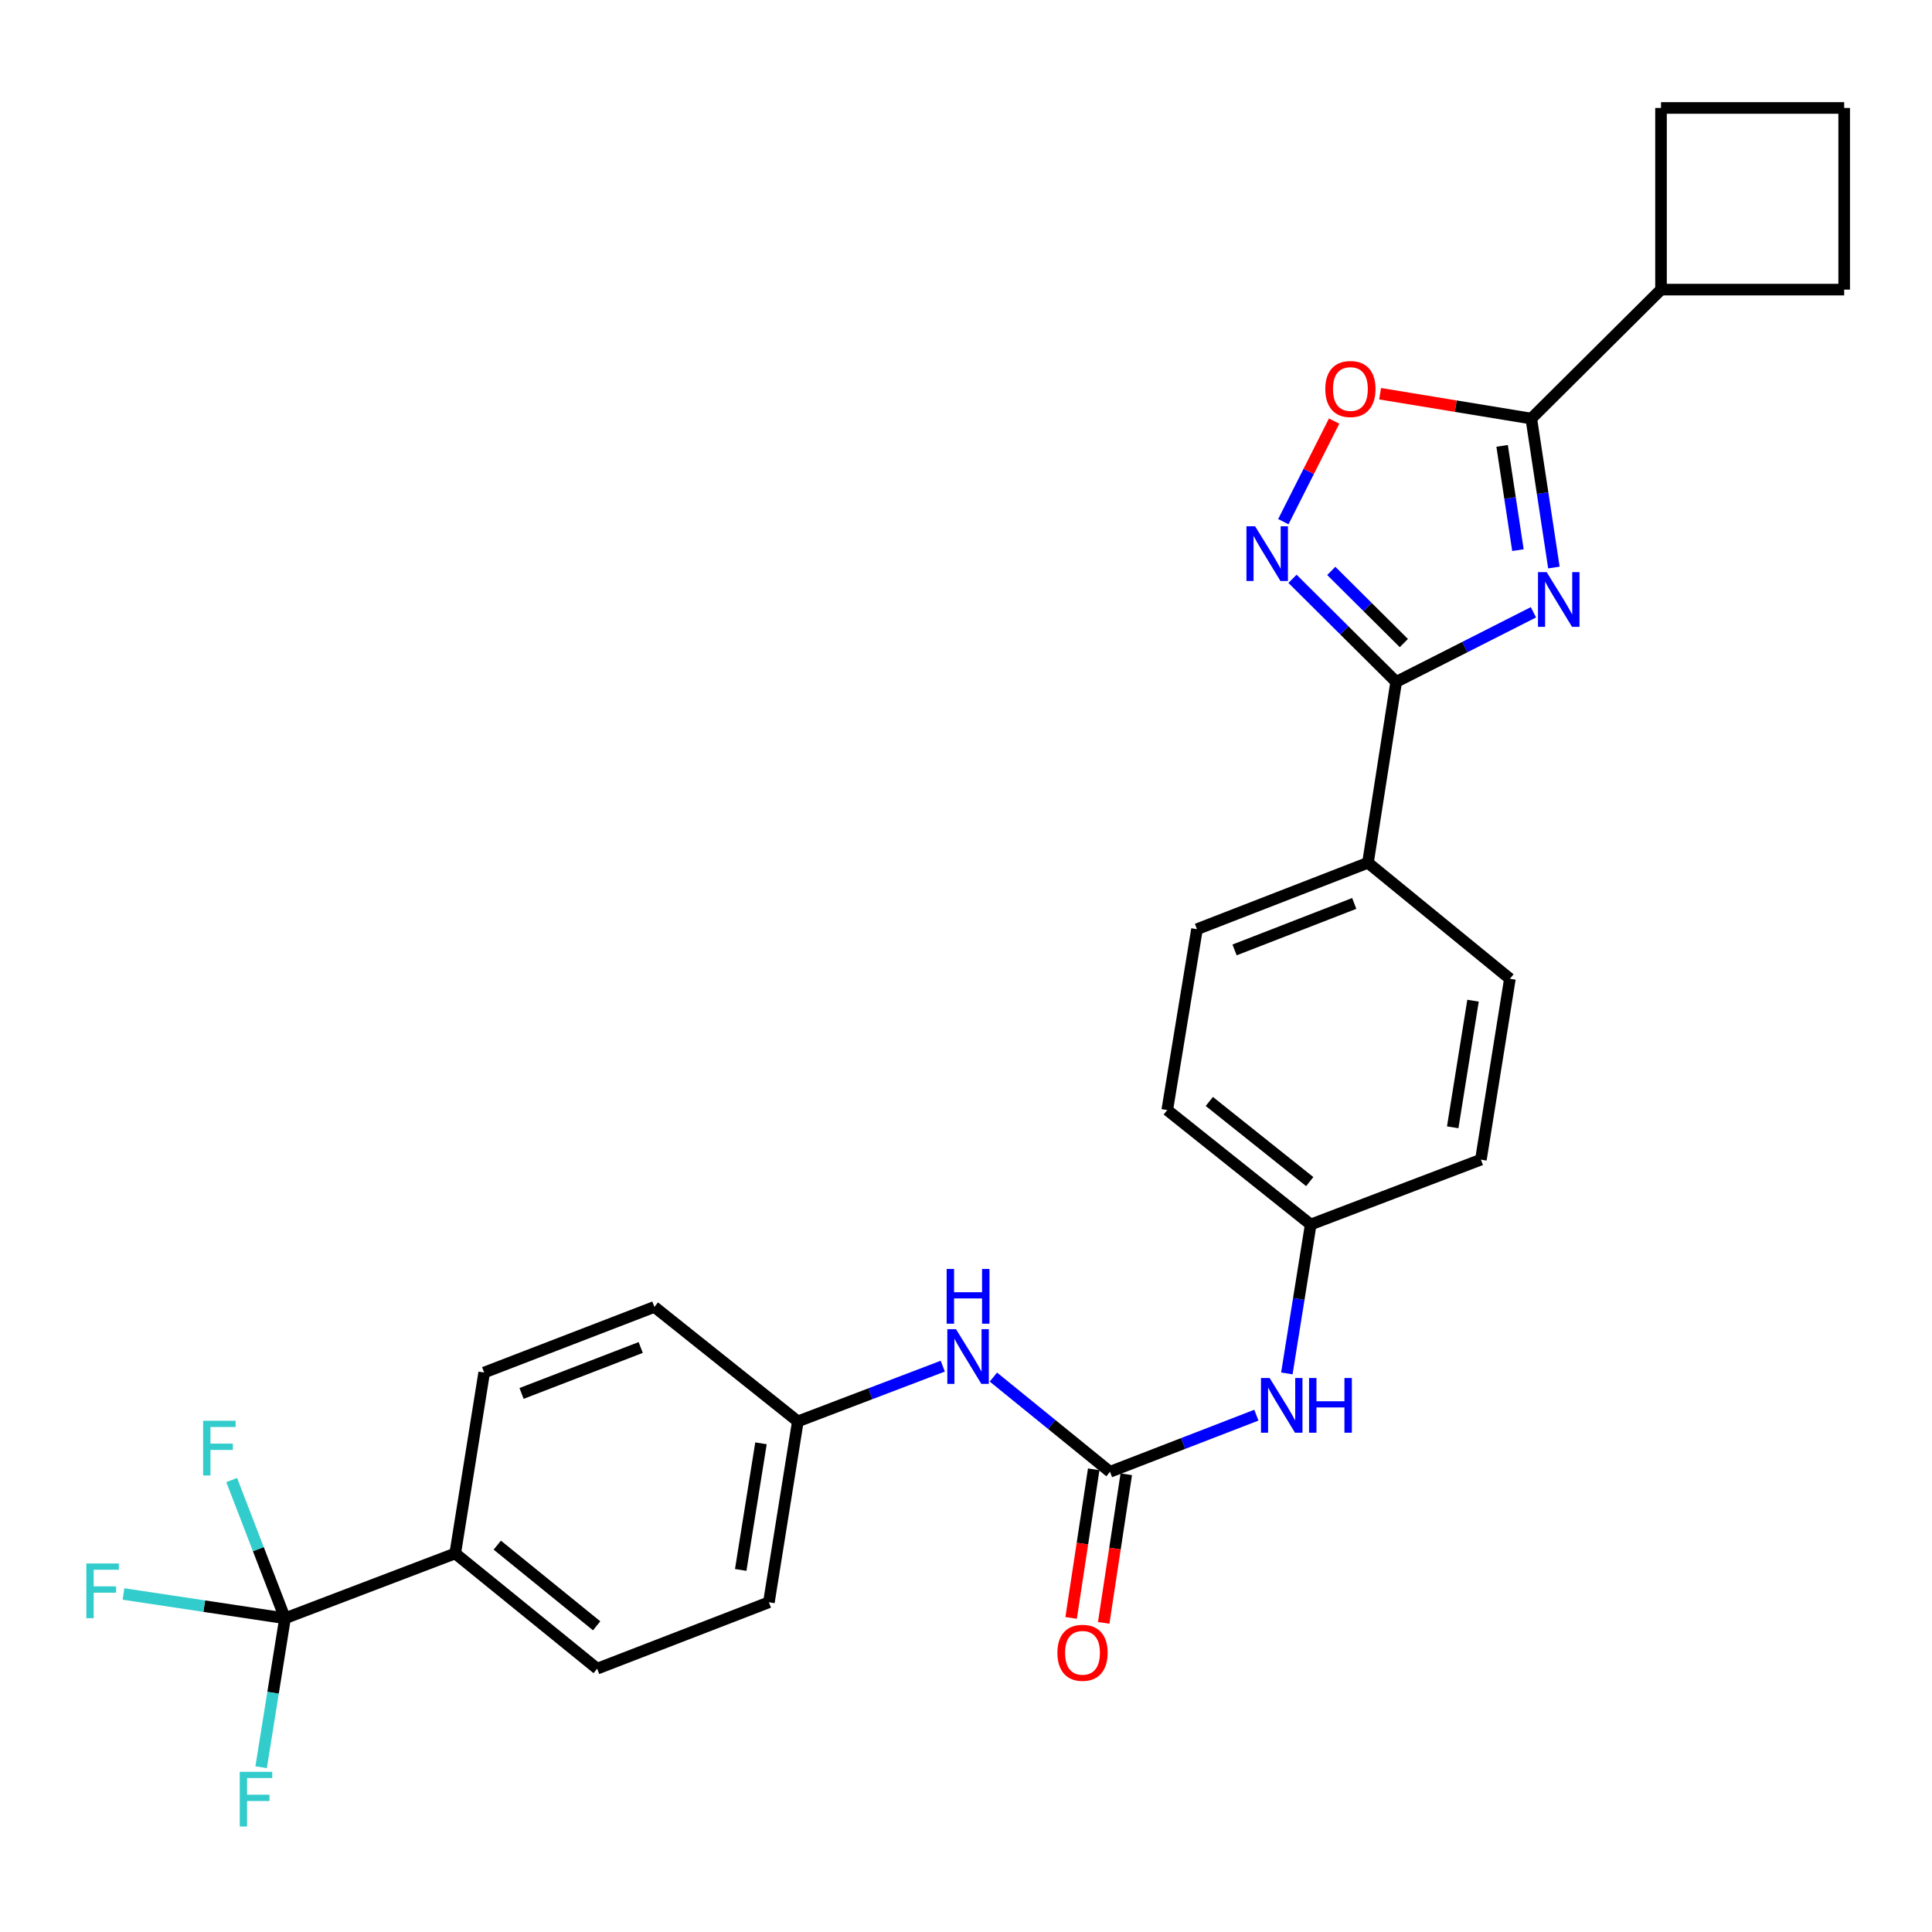 <?xml version='1.0' encoding='iso-8859-1'?>
<svg version='1.1' baseProfile='full'
              xmlns='http://www.w3.org/2000/svg'
                      xmlns:rdkit='http://www.rdkit.org/xml'
                      xmlns:xlink='http://www.w3.org/1999/xlink'
                  xml:space='preserve'
width='1000px' height='1000px' viewBox='0 0 1000 1000'>
<!-- END OF HEADER -->
<rect style='opacity:1.0;fill:#FFFFFF;stroke:none' width='1000' height='1000' x='0' y='0'> </rect>
<path class='bond-0' d='M 793.705,316.923 L 758.182,334.934' style='fill:none;fill-rule:evenodd;stroke:#0000FF;stroke-width:6px;stroke-linecap:butt;stroke-linejoin:miter;stroke-opacity:1' />
<path class='bond-0' d='M 758.182,334.934 L 722.66,352.945' style='fill:none;fill-rule:evenodd;stroke:#000000;stroke-width:6px;stroke-linecap:butt;stroke-linejoin:miter;stroke-opacity:1' />
<path class='bond-1' d='M 804.295,293.754 L 798.445,255.205' style='fill:none;fill-rule:evenodd;stroke:#0000FF;stroke-width:6px;stroke-linecap:butt;stroke-linejoin:miter;stroke-opacity:1' />
<path class='bond-1' d='M 798.445,255.205 L 792.595,216.656' style='fill:none;fill-rule:evenodd;stroke:#000000;stroke-width:6px;stroke-linecap:butt;stroke-linejoin:miter;stroke-opacity:1' />
<path class='bond-1' d='M 785.683,284.748 L 781.588,257.763' style='fill:none;fill-rule:evenodd;stroke:#0000FF;stroke-width:6px;stroke-linecap:butt;stroke-linejoin:miter;stroke-opacity:1' />
<path class='bond-1' d='M 781.588,257.763 L 777.493,230.779' style='fill:none;fill-rule:evenodd;stroke:#000000;stroke-width:6px;stroke-linecap:butt;stroke-linejoin:miter;stroke-opacity:1' />
<path class='bond-2' d='M 722.66,352.945 L 695.826,326.267' style='fill:none;fill-rule:evenodd;stroke:#000000;stroke-width:6px;stroke-linecap:butt;stroke-linejoin:miter;stroke-opacity:1' />
<path class='bond-2' d='M 695.826,326.267 L 668.991,299.589' style='fill:none;fill-rule:evenodd;stroke:#0000FF;stroke-width:6px;stroke-linecap:butt;stroke-linejoin:miter;stroke-opacity:1' />
<path class='bond-2' d='M 726.631,332.85 L 707.847,314.176' style='fill:none;fill-rule:evenodd;stroke:#000000;stroke-width:6px;stroke-linecap:butt;stroke-linejoin:miter;stroke-opacity:1' />
<path class='bond-2' d='M 707.847,314.176 L 689.063,295.501' style='fill:none;fill-rule:evenodd;stroke:#0000FF;stroke-width:6px;stroke-linecap:butt;stroke-linejoin:miter;stroke-opacity:1' />
<path class='bond-6' d='M 722.66,352.945 L 708.053,446.562' style='fill:none;fill-rule:evenodd;stroke:#000000;stroke-width:6px;stroke-linecap:butt;stroke-linejoin:miter;stroke-opacity:1' />
<path class='bond-3' d='M 792.595,216.656 L 753.468,210.223' style='fill:none;fill-rule:evenodd;stroke:#000000;stroke-width:6px;stroke-linecap:butt;stroke-linejoin:miter;stroke-opacity:1' />
<path class='bond-3' d='M 753.468,210.223 L 714.341,203.79' style='fill:none;fill-rule:evenodd;stroke:#FF0000;stroke-width:6px;stroke-linecap:butt;stroke-linejoin:miter;stroke-opacity:1' />
<path class='bond-11' d='M 792.595,216.656 L 859.736,149.903' style='fill:none;fill-rule:evenodd;stroke:#000000;stroke-width:6px;stroke-linecap:butt;stroke-linejoin:miter;stroke-opacity:1' />
<path class='bond-28' d='M 664.253,270.023 L 677.399,243.986' style='fill:none;fill-rule:evenodd;stroke:#0000FF;stroke-width:6px;stroke-linecap:butt;stroke-linejoin:miter;stroke-opacity:1' />
<path class='bond-28' d='M 677.399,243.986 L 690.545,217.949' style='fill:none;fill-rule:evenodd;stroke:#FF0000;stroke-width:6px;stroke-linecap:butt;stroke-linejoin:miter;stroke-opacity:1' />
<path class='bond-4' d='M 147.521,837.632 L 235.624,804.052' style='fill:none;fill-rule:evenodd;stroke:#000000;stroke-width:6px;stroke-linecap:butt;stroke-linejoin:miter;stroke-opacity:1' />
<path class='bond-12' d='M 147.521,837.632 L 133.721,801.845' style='fill:none;fill-rule:evenodd;stroke:#000000;stroke-width:6px;stroke-linecap:butt;stroke-linejoin:miter;stroke-opacity:1' />
<path class='bond-12' d='M 133.721,801.845 L 119.922,766.059' style='fill:none;fill-rule:evenodd;stroke:#33CCCC;stroke-width:6px;stroke-linecap:butt;stroke-linejoin:miter;stroke-opacity:1' />
<path class='bond-13' d='M 147.521,837.632 L 141.339,876.175' style='fill:none;fill-rule:evenodd;stroke:#000000;stroke-width:6px;stroke-linecap:butt;stroke-linejoin:miter;stroke-opacity:1' />
<path class='bond-13' d='M 141.339,876.175 L 135.158,914.718' style='fill:none;fill-rule:evenodd;stroke:#33CCCC;stroke-width:6px;stroke-linecap:butt;stroke-linejoin:miter;stroke-opacity:1' />
<path class='bond-14' d='M 147.521,837.632 L 105.718,831.337' style='fill:none;fill-rule:evenodd;stroke:#000000;stroke-width:6px;stroke-linecap:butt;stroke-linejoin:miter;stroke-opacity:1' />
<path class='bond-14' d='M 105.718,831.337 L 63.916,825.041' style='fill:none;fill-rule:evenodd;stroke:#33CCCC;stroke-width:6px;stroke-linecap:butt;stroke-linejoin:miter;stroke-opacity:1' />
<path class='bond-5' d='M 574.529,761.796 L 612.413,747.141' style='fill:none;fill-rule:evenodd;stroke:#000000;stroke-width:6px;stroke-linecap:butt;stroke-linejoin:miter;stroke-opacity:1' />
<path class='bond-5' d='M 612.413,747.141 L 650.296,732.487' style='fill:none;fill-rule:evenodd;stroke:#0000FF;stroke-width:6px;stroke-linecap:butt;stroke-linejoin:miter;stroke-opacity:1' />
<path class='bond-7' d='M 574.529,761.796 L 544.353,737.285' style='fill:none;fill-rule:evenodd;stroke:#000000;stroke-width:6px;stroke-linecap:butt;stroke-linejoin:miter;stroke-opacity:1' />
<path class='bond-7' d='M 544.353,737.285 L 514.176,712.774' style='fill:none;fill-rule:evenodd;stroke:#0000FF;stroke-width:6px;stroke-linecap:butt;stroke-linejoin:miter;stroke-opacity:1' />
<path class='bond-10' d='M 566.101,760.515 L 560.259,798.975' style='fill:none;fill-rule:evenodd;stroke:#000000;stroke-width:6px;stroke-linecap:butt;stroke-linejoin:miter;stroke-opacity:1' />
<path class='bond-10' d='M 560.259,798.975 L 554.417,837.435' style='fill:none;fill-rule:evenodd;stroke:#FF0000;stroke-width:6px;stroke-linecap:butt;stroke-linejoin:miter;stroke-opacity:1' />
<path class='bond-10' d='M 582.958,763.076 L 577.116,801.536' style='fill:none;fill-rule:evenodd;stroke:#000000;stroke-width:6px;stroke-linecap:butt;stroke-linejoin:miter;stroke-opacity:1' />
<path class='bond-10' d='M 577.116,801.536 L 571.274,839.996' style='fill:none;fill-rule:evenodd;stroke:#FF0000;stroke-width:6px;stroke-linecap:butt;stroke-linejoin:miter;stroke-opacity:1' />
<path class='bond-17' d='M 708.053,446.562 L 619.561,480.947' style='fill:none;fill-rule:evenodd;stroke:#000000;stroke-width:6px;stroke-linecap:butt;stroke-linejoin:miter;stroke-opacity:1' />
<path class='bond-17' d='M 700.955,467.612 L 639.011,491.682' style='fill:none;fill-rule:evenodd;stroke:#000000;stroke-width:6px;stroke-linecap:butt;stroke-linejoin:miter;stroke-opacity:1' />
<path class='bond-18' d='M 708.053,446.562 L 781.522,506.608' style='fill:none;fill-rule:evenodd;stroke:#000000;stroke-width:6px;stroke-linecap:butt;stroke-linejoin:miter;stroke-opacity:1' />
<path class='bond-19' d='M 487.973,707.121 L 450.47,721.415' style='fill:none;fill-rule:evenodd;stroke:#0000FF;stroke-width:6px;stroke-linecap:butt;stroke-linejoin:miter;stroke-opacity:1' />
<path class='bond-19' d='M 450.47,721.415 L 412.967,735.709' style='fill:none;fill-rule:evenodd;stroke:#000000;stroke-width:6px;stroke-linecap:butt;stroke-linejoin:miter;stroke-opacity:1' />
<path class='bond-8' d='M 666.069,710.881 L 672.246,672.342' style='fill:none;fill-rule:evenodd;stroke:#0000FF;stroke-width:6px;stroke-linecap:butt;stroke-linejoin:miter;stroke-opacity:1' />
<path class='bond-8' d='M 672.246,672.342 L 678.423,633.804' style='fill:none;fill-rule:evenodd;stroke:#000000;stroke-width:6px;stroke-linecap:butt;stroke-linejoin:miter;stroke-opacity:1' />
<path class='bond-9' d='M 235.624,804.052 L 309.092,863.7' style='fill:none;fill-rule:evenodd;stroke:#000000;stroke-width:6px;stroke-linecap:butt;stroke-linejoin:miter;stroke-opacity:1' />
<path class='bond-9' d='M 257.391,799.762 L 308.819,841.516' style='fill:none;fill-rule:evenodd;stroke:#000000;stroke-width:6px;stroke-linecap:butt;stroke-linejoin:miter;stroke-opacity:1' />
<path class='bond-31' d='M 235.624,804.052 L 250.609,710.427' style='fill:none;fill-rule:evenodd;stroke:#000000;stroke-width:6px;stroke-linecap:butt;stroke-linejoin:miter;stroke-opacity:1' />
<path class='bond-26' d='M 859.736,149.903 L 954.545,149.903' style='fill:none;fill-rule:evenodd;stroke:#000000;stroke-width:6px;stroke-linecap:butt;stroke-linejoin:miter;stroke-opacity:1' />
<path class='bond-27' d='M 859.736,149.903 L 859.736,55.88' style='fill:none;fill-rule:evenodd;stroke:#000000;stroke-width:6px;stroke-linecap:butt;stroke-linejoin:miter;stroke-opacity:1' />
<path class='bond-15' d='M 309.092,863.7 L 397.982,829.334' style='fill:none;fill-rule:evenodd;stroke:#000000;stroke-width:6px;stroke-linecap:butt;stroke-linejoin:miter;stroke-opacity:1' />
<path class='bond-16' d='M 250.609,710.427 L 338.713,676.458' style='fill:none;fill-rule:evenodd;stroke:#000000;stroke-width:6px;stroke-linecap:butt;stroke-linejoin:miter;stroke-opacity:1' />
<path class='bond-16' d='M 269.958,721.24 L 331.631,697.462' style='fill:none;fill-rule:evenodd;stroke:#000000;stroke-width:6px;stroke-linecap:butt;stroke-linejoin:miter;stroke-opacity:1' />
<path class='bond-22' d='M 619.561,480.947 L 604.169,574.554' style='fill:none;fill-rule:evenodd;stroke:#000000;stroke-width:6px;stroke-linecap:butt;stroke-linejoin:miter;stroke-opacity:1' />
<path class='bond-21' d='M 781.522,506.608 L 766.508,600.233' style='fill:none;fill-rule:evenodd;stroke:#000000;stroke-width:6px;stroke-linecap:butt;stroke-linejoin:miter;stroke-opacity:1' />
<path class='bond-21' d='M 762.434,517.952 L 751.924,583.49' style='fill:none;fill-rule:evenodd;stroke:#000000;stroke-width:6px;stroke-linecap:butt;stroke-linejoin:miter;stroke-opacity:1' />
<path class='bond-23' d='M 412.967,735.709 L 338.713,676.458' style='fill:none;fill-rule:evenodd;stroke:#000000;stroke-width:6px;stroke-linecap:butt;stroke-linejoin:miter;stroke-opacity:1' />
<path class='bond-24' d='M 412.967,735.709 L 397.982,829.334' style='fill:none;fill-rule:evenodd;stroke:#000000;stroke-width:6px;stroke-linecap:butt;stroke-linejoin:miter;stroke-opacity:1' />
<path class='bond-24' d='M 393.883,747.058 L 383.393,812.596' style='fill:none;fill-rule:evenodd;stroke:#000000;stroke-width:6px;stroke-linecap:butt;stroke-linejoin:miter;stroke-opacity:1' />
<path class='bond-20' d='M 678.423,633.804 L 766.508,600.233' style='fill:none;fill-rule:evenodd;stroke:#000000;stroke-width:6px;stroke-linecap:butt;stroke-linejoin:miter;stroke-opacity:1' />
<path class='bond-30' d='M 678.423,633.804 L 604.169,574.554' style='fill:none;fill-rule:evenodd;stroke:#000000;stroke-width:6px;stroke-linecap:butt;stroke-linejoin:miter;stroke-opacity:1' />
<path class='bond-30' d='M 677.92,611.589 L 625.941,570.114' style='fill:none;fill-rule:evenodd;stroke:#000000;stroke-width:6px;stroke-linecap:butt;stroke-linejoin:miter;stroke-opacity:1' />
<path class='bond-25' d='M 954.545,55.88 L 859.736,55.88' style='fill:none;fill-rule:evenodd;stroke:#000000;stroke-width:6px;stroke-linecap:butt;stroke-linejoin:miter;stroke-opacity:1' />
<path class='bond-29' d='M 954.545,55.88 L 954.545,149.903' style='fill:none;fill-rule:evenodd;stroke:#000000;stroke-width:6px;stroke-linecap:butt;stroke-linejoin:miter;stroke-opacity:1' />
<path  class='atom-0' d='M 800.544 296.122
L 809.824 311.122
Q 810.744 312.602, 812.224 315.282
Q 813.704 317.962, 813.784 318.122
L 813.784 296.122
L 817.544 296.122
L 817.544 324.442
L 813.664 324.442
L 803.704 308.042
Q 802.544 306.122, 801.304 303.922
Q 800.104 301.722, 799.744 301.042
L 799.744 324.442
L 796.064 324.442
L 796.064 296.122
L 800.544 296.122
' fill='#0000FF'/>
<path  class='atom-3' d='M 649.638 272.412
L 658.918 287.412
Q 659.838 288.892, 661.318 291.572
Q 662.798 294.252, 662.878 294.412
L 662.878 272.412
L 666.638 272.412
L 666.638 300.732
L 662.758 300.732
L 652.798 284.332
Q 651.638 282.412, 650.398 280.212
Q 649.198 278.012, 648.838 277.332
L 648.838 300.732
L 645.158 300.732
L 645.158 272.412
L 649.638 272.412
' fill='#0000FF'/>
<path  class='atom-4' d='M 685.969 201.343
Q 685.969 194.543, 689.329 190.743
Q 692.689 186.943, 698.969 186.943
Q 705.249 186.943, 708.609 190.743
Q 711.969 194.543, 711.969 201.343
Q 711.969 208.223, 708.569 212.143
Q 705.169 216.023, 698.969 216.023
Q 692.729 216.023, 689.329 212.143
Q 685.969 208.263, 685.969 201.343
M 698.969 212.823
Q 703.289 212.823, 705.609 209.943
Q 707.969 207.023, 707.969 201.343
Q 707.969 195.783, 705.609 192.983
Q 703.289 190.143, 698.969 190.143
Q 694.649 190.143, 692.289 192.943
Q 689.969 195.743, 689.969 201.343
Q 689.969 207.063, 692.289 209.943
Q 694.649 212.823, 698.969 212.823
' fill='#FF0000'/>
<path  class='atom-8' d='M 494.811 687.969
L 504.091 702.969
Q 505.011 704.449, 506.491 707.129
Q 507.971 709.809, 508.051 709.969
L 508.051 687.969
L 511.811 687.969
L 511.811 716.289
L 507.931 716.289
L 497.971 699.889
Q 496.811 697.969, 495.571 695.769
Q 494.371 693.569, 494.011 692.889
L 494.011 716.289
L 490.331 716.289
L 490.331 687.969
L 494.811 687.969
' fill='#0000FF'/>
<path  class='atom-8' d='M 489.991 656.817
L 493.831 656.817
L 493.831 668.857
L 508.311 668.857
L 508.311 656.817
L 512.151 656.817
L 512.151 685.137
L 508.311 685.137
L 508.311 672.057
L 493.831 672.057
L 493.831 685.137
L 489.991 685.137
L 489.991 656.817
' fill='#0000FF'/>
<path  class='atom-9' d='M 657.159 713.251
L 666.439 728.251
Q 667.359 729.731, 668.839 732.411
Q 670.319 735.091, 670.399 735.251
L 670.399 713.251
L 674.159 713.251
L 674.159 741.571
L 670.279 741.571
L 660.319 725.171
Q 659.159 723.251, 657.919 721.051
Q 656.719 718.851, 656.359 718.171
L 656.359 741.571
L 652.679 741.571
L 652.679 713.251
L 657.159 713.251
' fill='#0000FF'/>
<path  class='atom-9' d='M 677.559 713.251
L 681.399 713.251
L 681.399 725.291
L 695.879 725.291
L 695.879 713.251
L 699.719 713.251
L 699.719 741.571
L 695.879 741.571
L 695.879 728.491
L 681.399 728.491
L 681.399 741.571
L 677.559 741.571
L 677.559 713.251
' fill='#0000FF'/>
<path  class='atom-11' d='M 547.311 855.482
Q 547.311 848.682, 550.671 844.882
Q 554.031 841.082, 560.311 841.082
Q 566.591 841.082, 569.951 844.882
Q 573.311 848.682, 573.311 855.482
Q 573.311 862.362, 569.911 866.282
Q 566.511 870.162, 560.311 870.162
Q 554.071 870.162, 550.671 866.282
Q 547.311 862.402, 547.311 855.482
M 560.311 866.962
Q 564.631 866.962, 566.951 864.082
Q 569.311 861.162, 569.311 855.482
Q 569.311 849.922, 566.951 847.122
Q 564.631 844.282, 560.311 844.282
Q 555.991 844.282, 553.631 847.082
Q 551.311 849.882, 551.311 855.482
Q 551.311 861.202, 553.631 864.082
Q 555.991 866.962, 560.311 866.962
' fill='#FF0000'/>
<path  class='atom-13' d='M 105.132 735.378
L 121.972 735.378
L 121.972 738.618
L 108.932 738.618
L 108.932 747.218
L 120.532 747.218
L 120.532 750.498
L 108.932 750.498
L 108.932 763.698
L 105.132 763.698
L 105.132 735.378
' fill='#33CCCC'/>
<path  class='atom-14' d='M 124.087 917.088
L 140.927 917.088
L 140.927 920.328
L 127.887 920.328
L 127.887 928.928
L 139.487 928.928
L 139.487 932.208
L 127.887 932.208
L 127.887 945.408
L 124.087 945.408
L 124.087 917.088
' fill='#33CCCC'/>
<path  class='atom-15' d='M 44.689 809.254
L 61.529 809.254
L 61.529 812.494
L 48.489 812.494
L 48.489 821.094
L 60.089 821.094
L 60.089 824.374
L 48.489 824.374
L 48.489 837.574
L 44.689 837.574
L 44.689 809.254
' fill='#33CCCC'/>
</svg>

